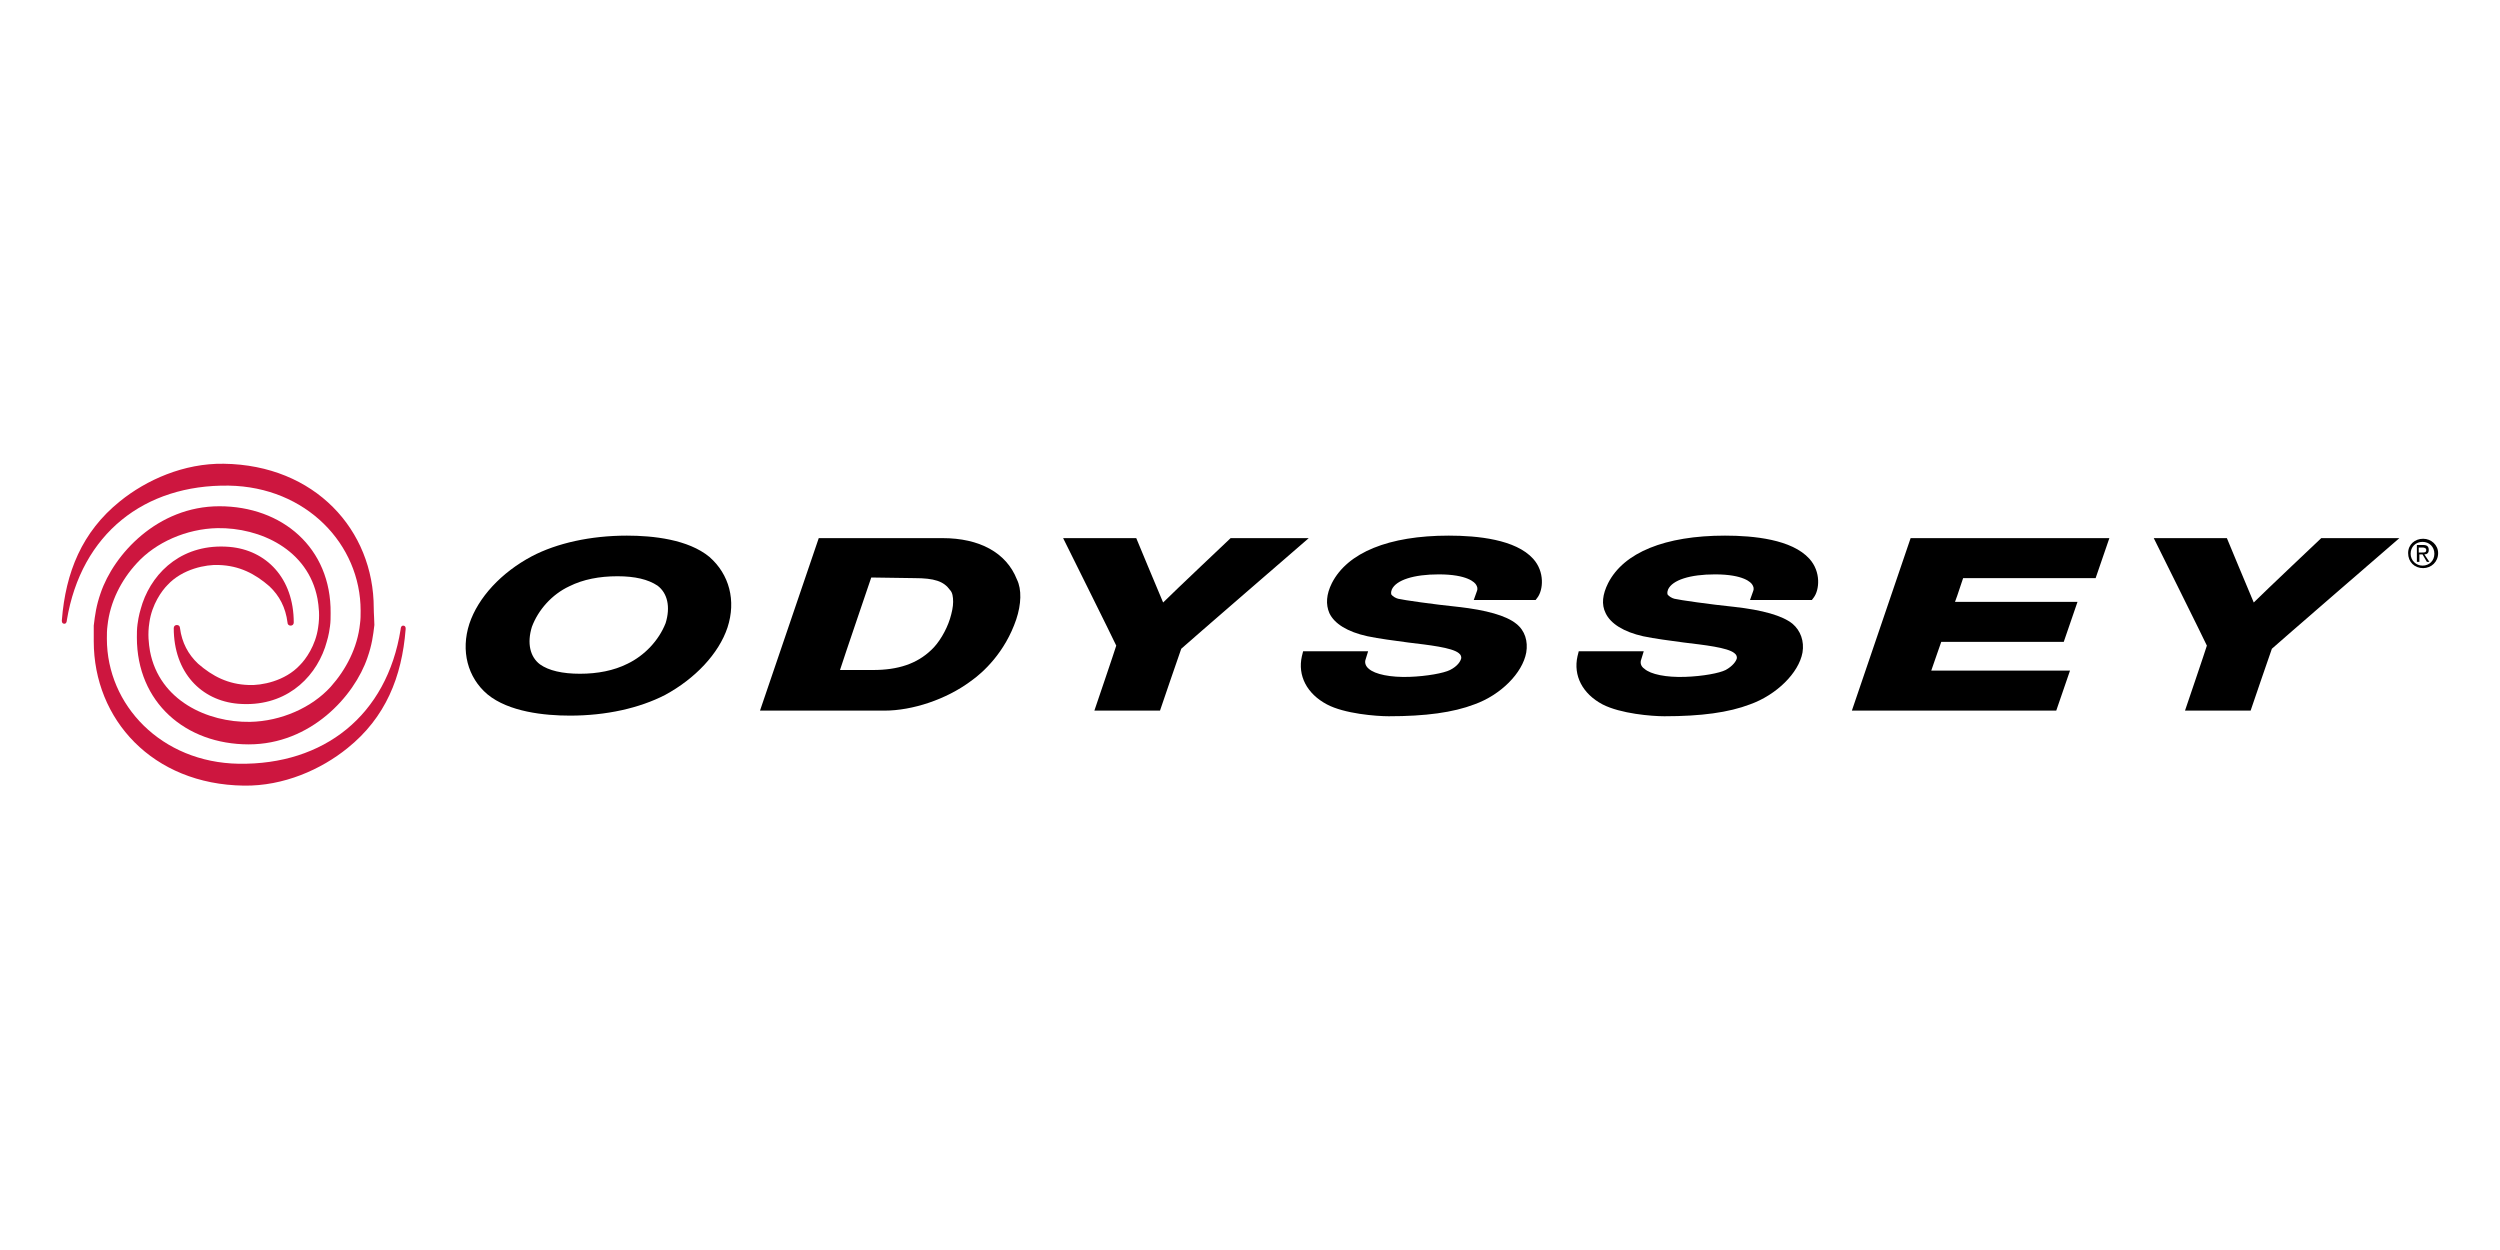 <?xml version="1.0" encoding="UTF-8"?> <svg xmlns="http://www.w3.org/2000/svg" xmlns:xlink="http://www.w3.org/1999/xlink" version="1.1" id="Layer_1" x="0px" y="0px" viewBox="0 0 400 200" style="enable-background:new 0 0 400 200;" xml:space="preserve"> <style type="text/css"> .st0{fill:#CD163F;} </style> <g> <path class="st0" d="M15,102.6c0,12.5,9.4,22.9,24,23.1c6.4,0.1,12.4-2.6,16.6-6c6.1-4.9,8.7-11.4,9.3-19c0,0,0.1-0.6-0.4-0.6 c-0.4,0-0.4,0.6-0.4,0.6c-2.2,13.8-12.3,21.7-25.9,21.5c-12.4-0.2-21.1-9.4-21.1-20c0-0.7,0-1.4,0.1-2.1c0.4-3.8,2.2-7.3,4.7-10 c3-3.3,7.9-5.5,12.9-5.6c6.8-0.1,14.5,3.4,16,11.3c0.2,1.2,0.4,2.7,0.1,4.6c-0.4,2.9-2,5.1-2.9,6c-2.4,2.6-6.2,3.3-8.2,3.2 c-3.3-0.1-5.8-1.4-8.1-3.4c-1.6-1.5-2.6-3.4-2.9-5.7c0-0.3-0.2-0.5-0.5-0.5s-0.5,0.2-0.5,0.5c0,7.1,4.4,11.6,10.3,12.1 c7.3,0.6,12.1-3.8,13.9-9c0.4-1.3,0.6-1.9,0.8-3.4c0.1-0.7,0.1-1.4,0.1-2.1c0.1-10.5-7.8-17.1-17.8-17.1c-9.9,0-16.9,7.7-19,13.9 c-0.7,2-0.9,3.5-1.1,5.2C15,100.8,15,101.8,15,102.6z"></path> <path class="st0" d="M59.8,97.3c0-12.5-9.4-22.9-24-23.1c-6.4-0.1-12.4,2.6-16.6,6c-6.1,4.9-8.7,11.4-9.3,19c0,0-0.1,0.6,0.4,0.6 c0.4,0,0.4-0.6,0.4-0.6C13,85.4,23.1,77.5,36.6,77.7c12.4,0.2,21.1,9.4,21.1,20c0,0.7,0,1.4-0.1,2.1c-0.4,3.8-2.2,7.3-4.7,10.1 c-3,3.3-7.9,5.5-12.9,5.6c-6.8,0.1-14.5-3.4-16-11.3c-0.2-1.2-0.4-2.7-0.1-4.6c0.4-2.9,2-5.1,2.9-6c2.4-2.6,6.2-3.3,8.2-3.2 c3.3,0.1,5.8,1.4,8.1,3.4c1.6,1.5,2.6,3.4,2.9,5.8c0,0.3,0.2,0.5,0.5,0.5c0.3,0,0.5-0.2,0.5-0.5c0-7.1-4.4-11.6-10.3-12.1 c-7.3-0.6-12.1,3.8-13.9,9c-0.4,1.3-0.6,1.9-0.8,3.4c-0.1,0.7-0.1,1.5-0.1,2.1c0,10.4,7.8,17.1,17.9,17.1c9.9,0,16.9-7.7,19-13.9 c0.7-2,0.9-3.5,1.1-5.2C59.9,99.2,59.8,98.2,59.8,97.3z"></path> <path d="M100.4,106.2c-2.2,1.1-4.8,1.6-7.6,1.6c-2.8,0-5-0.5-6.4-1.5c-1.6-1.2-2.1-3.4-1.3-6c1-2.7,3.2-5.2,6-6.5 c2.2-1.1,4.8-1.6,7.7-1.6c2.8,0,4.9,0.5,6.4,1.5c1.6,1.2,2.1,3.4,1.3,6C105.4,102.5,103.1,104.9,100.4,106.2z M113.5,89.1 c-3.4-2.8-9-3.4-13.2-3.4c-5.8,0-11.2,1.2-15.2,3.3c-4.9,2.6-8.6,6.6-10,10.8c-1.4,4.3-0.3,8.6,2.9,11.3c3.4,2.8,9.1,3.4,13.2,3.4 c5.8,0,11.1-1.2,15.2-3.3c4.8-2.6,8.6-6.6,10-10.8C117.8,96.1,116.7,91.9,113.5,89.1z"></path> <path d="M146.3,92.5c3.2,0,4.7,0.5,5.7,1.9c0.4,0.4,0.5,1.1,0.5,1.9c0,0.8-0.2,1.7-0.5,2.7c-0.6,1.9-1.8,3.9-3,5 c-2.3,2.2-5.3,3.2-9.3,3.2h-5.3c0.7-2.2,4.6-13.6,5-14.8L146.3,92.5L146.3,92.5z M150.8,86.1h-19H131l-9.4,27.6h19.9 c4.5,0,9.9-1.8,13.8-4.7c2-1.4,5.5-4.6,7.3-9.9c0.8-2.4,0.9-4.8,0.1-6.4C161,88.4,156.7,86.1,150.8,86.1z"></path> <path d="M206.7,86.1h-9.8c0,0-9.1,8.6-10.8,10.3c-0.9-2.1-4.3-10.3-4.3-10.3h-11.7c0,0,8.2,16.5,8.5,17.2 c-0.2,0.7-3.5,10.4-3.5,10.4h10.5c0,0,3.2-9.4,3.4-9.9c0.4-0.4,20.4-17.7,20.4-17.7H206.7z"></path> <path d="M305.7,86.1l-9.4,27.6H329l2.2-6.4H309c0.5-1.5,1.3-3.7,1.6-4.6h19.6l2.2-6.4h-19.6c0.5-1.3,1-3,1.3-3.8h21.2l2.2-6.4H336 H305.7z"></path> <path d="M381.2,86.1h-9.8c0,0-9.1,8.6-10.8,10.3c-0.9-2.1-4.3-10.3-4.3-10.3h-11.7c0,0,8.2,16.5,8.5,17.2 c-0.2,0.7-3.5,10.4-3.5,10.4h10.5c0,0,3.2-9.4,3.4-9.9c0.4-0.4,20.4-17.7,20.4-17.7H381.2z"></path> <path d="M231.8,85.7c-9.6,0-16.2,2.7-18.7,7.6c-0.9,1.8-1,3.4-0.4,4.8c0.8,1.7,2.9,3,6.1,3.7c1.9,0.4,4.3,0.7,6.5,1 c3.3,0.4,7,0.8,8.1,1.7c0.4,0.3,0.4,0.6,0.4,0.8c-0.1,0.5-0.6,1.3-1.8,1.9c-1,0.5-3.7,1-6.5,1.1c-3,0.1-5.5-0.4-6.5-1.3 c-0.5-0.4-0.7-1-0.5-1.5l0.4-1.3h-10.4l-0.2,0.8c-0.7,3.1,0.8,6,4,7.7c2.8,1.5,7.9,1.9,9.9,1.9c5.9,0,10.3-0.6,13.7-1.9 c4.2-1.5,7.7-5,8.3-8.3c0.3-1.8-0.2-3.5-1.6-4.6c-1.6-1.3-4.8-2.2-9.3-2.7c-3.9-0.4-8.8-1.1-9.6-1.3c-0.4-0.1-0.9-0.4-1.1-0.7 c0-0.1-0.1-0.3,0.1-0.8c0.7-1.5,3.5-2.4,7.5-2.4c4.6,0,5.8,1.3,6,1.7c0.1,0.2,0.3,0.5,0.1,1l-0.5,1.4h9.9l0.3-0.4 c0.9-1.2,1.2-4.1-0.7-6.2C242.5,86.3,236.4,85.7,231.8,85.7z"></path> <path d="M276,85.7c-9.6,0-16.2,2.7-18.7,7.6c-0.9,1.8-1.1,3.4-0.4,4.8c0.8,1.7,2.9,3,6,3.7c1.9,0.4,4.3,0.7,6.5,1 c3.3,0.4,7,0.8,8.1,1.7c0.4,0.3,0.4,0.6,0.4,0.8c-0.1,0.5-0.7,1.3-1.8,1.9c-1,0.5-3.6,1-6.5,1.1c-3,0.1-5.5-0.4-6.5-1.3 c-0.6-0.4-0.7-1-0.5-1.5l0.4-1.3h-10.4l-0.2,0.8c-0.7,3.1,0.8,6,4,7.7c2.9,1.5,7.9,1.9,9.9,1.9c5.9,0,10.3-0.6,13.7-1.9 c4.2-1.5,7.8-5,8.4-8.3c0.3-1.8-0.3-3.5-1.6-4.6c-1.6-1.3-4.8-2.2-9.3-2.7c-3.9-0.4-8.8-1.1-9.6-1.3c-0.4-0.1-0.9-0.4-1.1-0.7 c0-0.1-0.1-0.3,0.1-0.8c0.7-1.5,3.5-2.4,7.5-2.4c4.6,0,5.8,1.3,6,1.7c0.1,0.2,0.3,0.5,0.1,1l-0.5,1.4h9.9l0.3-0.4 c0.9-1.2,1.2-4.1-0.7-6.2C286.7,86.3,280.6,85.7,276,85.7z"></path> <path d="M387.6,88.4c0.3,0,0.6,0,0.6-0.4c0-0.3-0.3-0.4-0.6-0.4h-0.6v0.8H387.6z M387.1,89.9h-0.4v-2.7h1c0.6,0,0.9,0.2,0.9,0.8 c0,0.5-0.3,0.7-0.7,0.7l0.8,1.2h-0.4l-0.7-1.2h-0.5V89.9z M387.6,90.5c1.1,0,1.9-0.8,1.9-1.9c0-1.1-0.8-1.9-1.9-1.9 c-1.1,0-1.9,0.8-1.9,1.9C385.7,89.7,386.6,90.5,387.6,90.5z M385.3,88.5c0-1.4,1.1-2.3,2.4-2.3c1.3,0,2.4,1,2.4,2.3 c0,1.4-1.1,2.4-2.4,2.4C386.3,90.9,385.3,89.9,385.3,88.5z"></path> </g> </svg> 